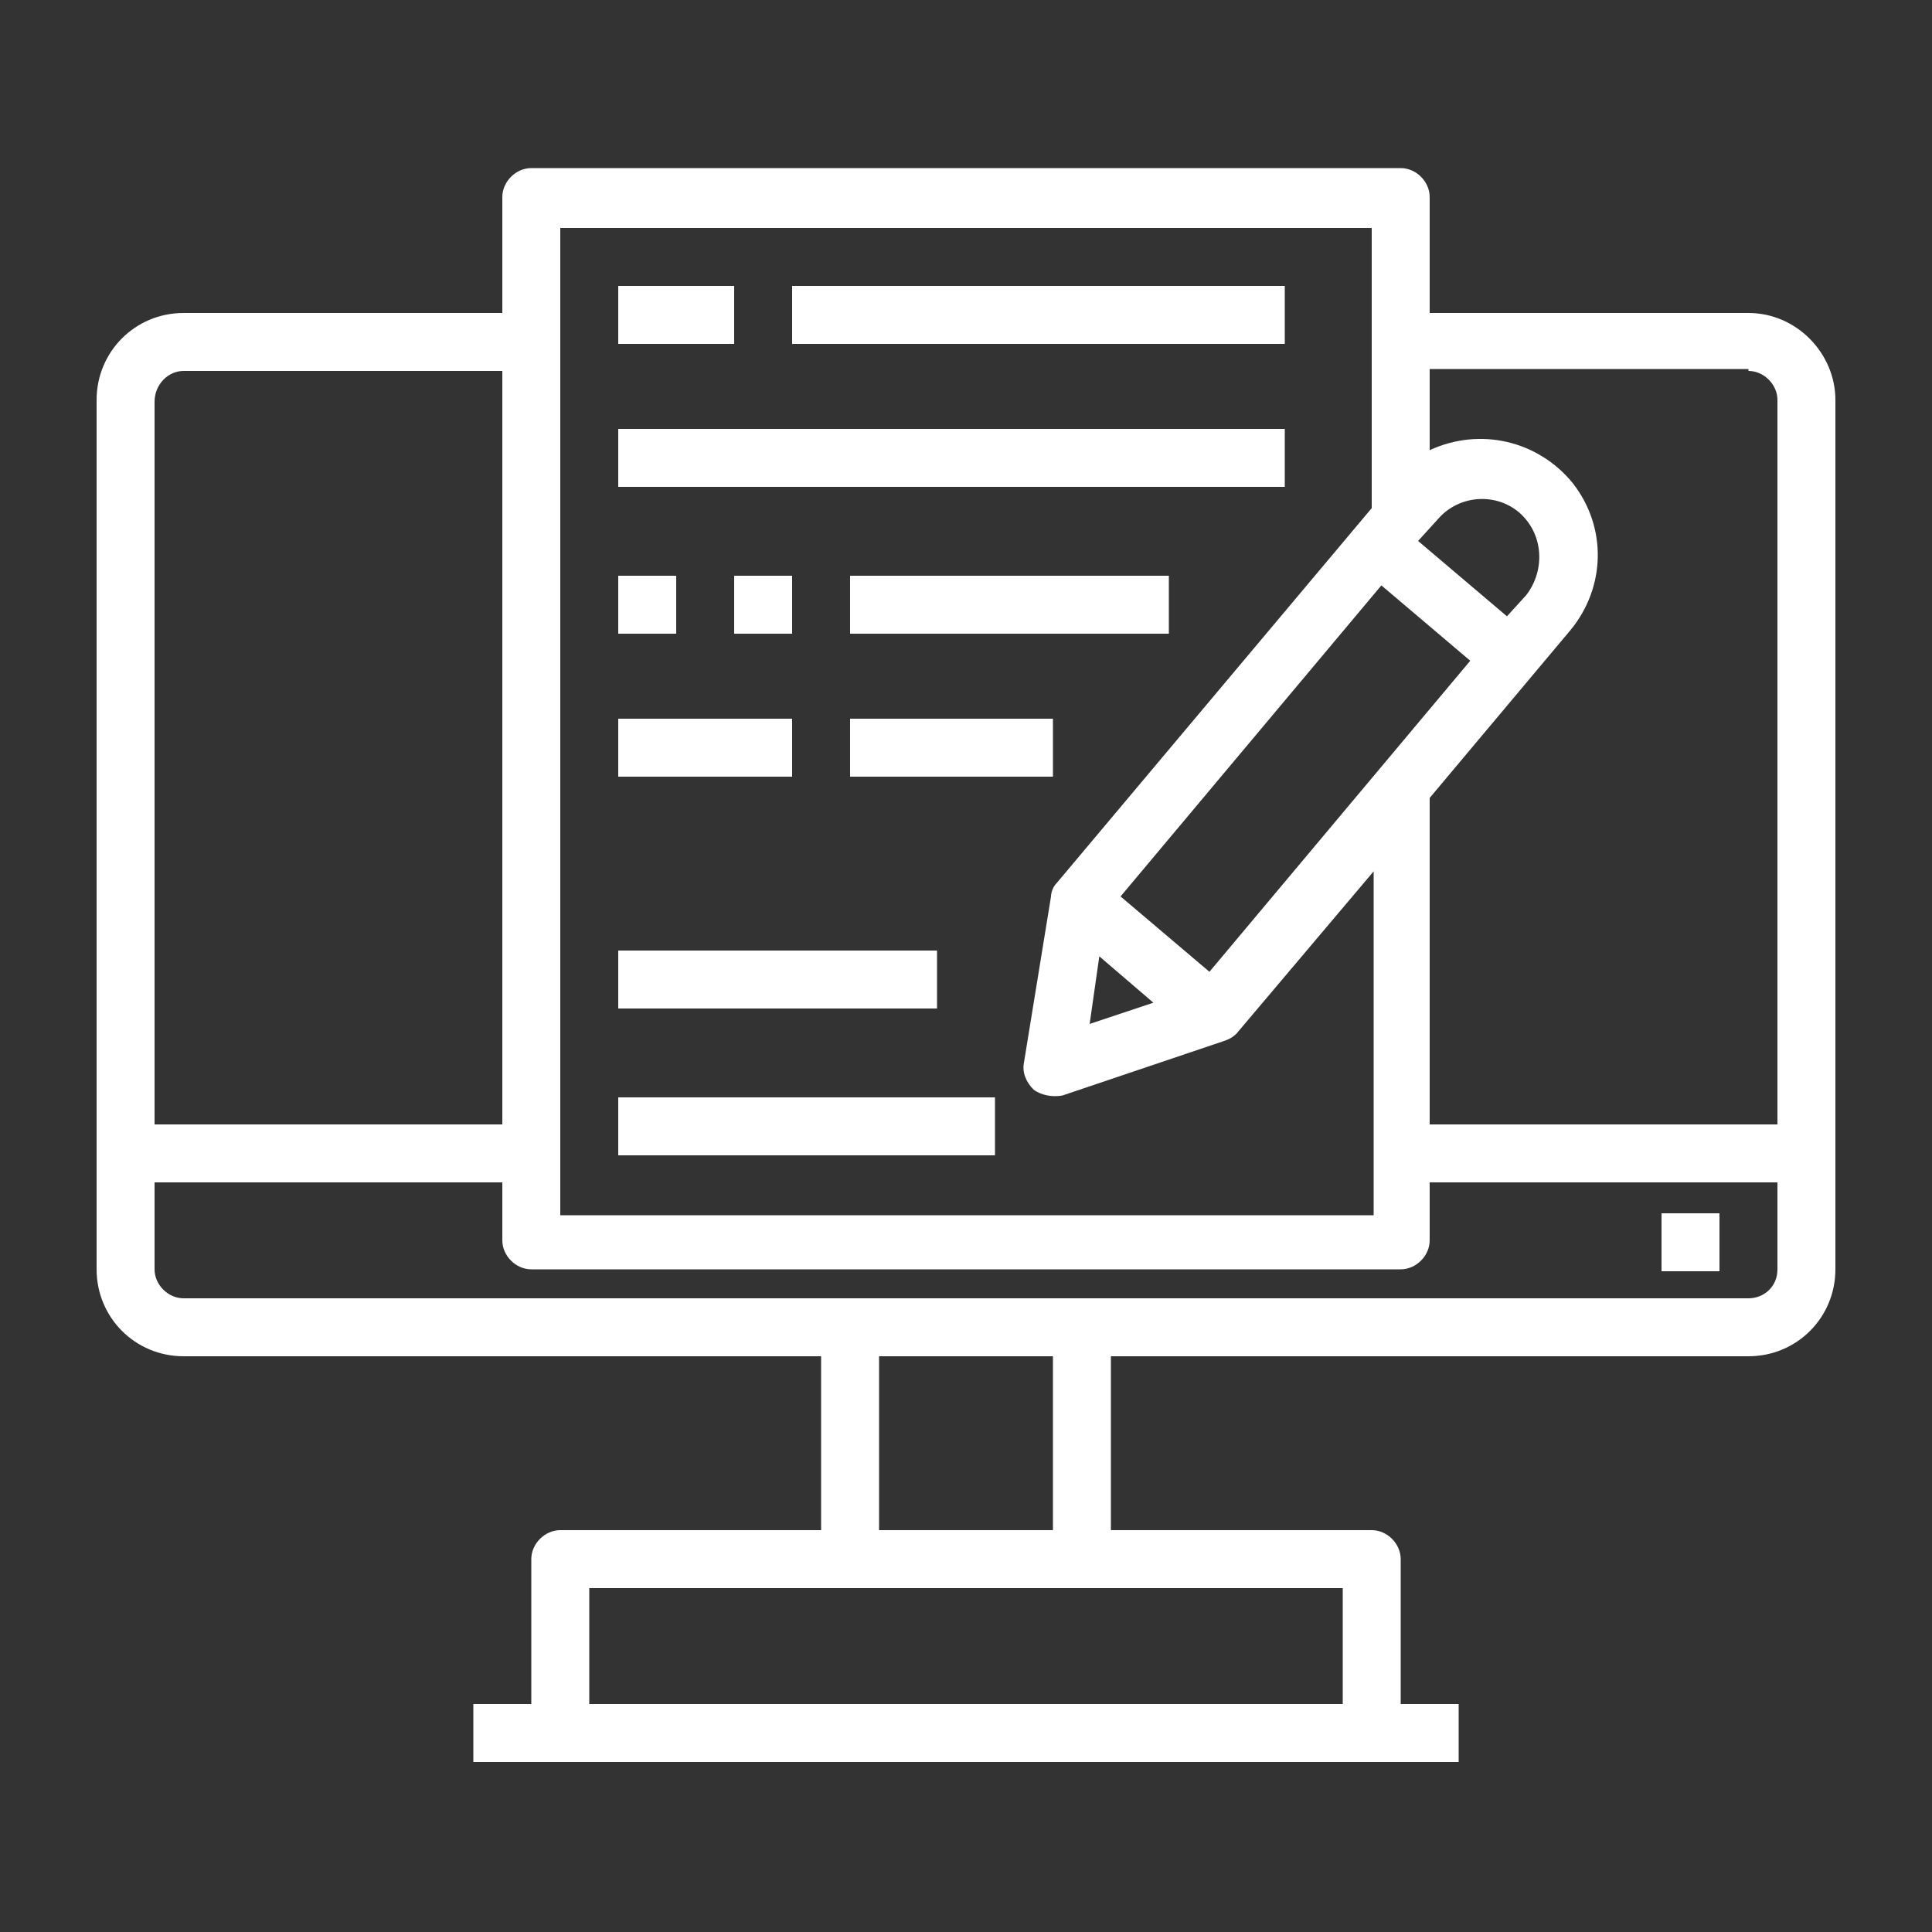 <?xml version="1.0" encoding="utf-8"?>
<!-- Generator: Adobe Illustrator 22.0.0, SVG Export Plug-In . SVG Version: 6.00 Build 0)  -->
<svg version="1.1" id="Layer_1" xmlns="http://www.w3.org/2000/svg" xmlns:xlink="http://www.w3.org/1999/xlink" x="0px" y="0px"
	 viewBox="0 0 100 100" style="enable-background:new 0 0 100 100;" xml:space="preserve">
<rect x="0" y="0" width="100" height="100" fill="#333333" stroke="none"/>
<style type="text/css">
	.st0{fill:#FFFFFF;}
</style>
<g>
	<path class="st0" d="M32,56.8h19.5v3H32V56.8z"/>
	<path class="st0" d="M32,49.2h16.5v3H32V49.2z"/>
	<path class="st0" d="M90.5,16.2H74v-6c0-0.8-0.7-1.5-1.5-1.5h-45c-0.8,0-1.5,0.7-1.5,1.5v6H9.5c-2.5,0-4.5,2-4.5,4.5v45
		c0,2.5,2,4.5,4.5,4.5h33v9H29c-0.8,0-1.5,0.7-1.5,1.5v7.5h-3v3h51v-3h-3v-7.5c0-0.8-0.7-1.5-1.5-1.5H57.5v-9h33
		c2.5,0,4.5-2,4.5-4.5v-45C95,18.3,93,16.2,90.5,16.2z M90.5,19.2c0.8,0,1.5,0.7,1.5,1.5v37.5H74V41.3l7.3-8.7
		c1.8-2.2,1.9-5.3,0.1-7.6c-1.8-2.2-4.8-2.9-7.4-1.7v-4.2H90.5z M62.6,50.3L58,46.4l13.5-16.1l4.6,3.9L62.6,50.3z M56.9,49.5
		l2.8,2.4L56.4,53L56.9,49.5z M79,30.8l-1,1.1L73.4,28l1-1.1c1.1-1.3,3-1.4,4.2-0.4C79.9,27.6,80,29.5,79,30.8z M29,11.8h42v14.5
		L54.7,45.7c-0.2,0.2-0.3,0.5-0.3,0.7L53,55c-0.1,0.5,0.1,1,0.5,1.4c0.4,0.3,1,0.4,1.5,0.3l8.3-2.8c0.3-0.1,0.5-0.2,0.7-0.4l7.1-8.4
		v17.8H29V11.8z M9.5,19.2H26v39H8V20.8C8,19.9,8.7,19.2,9.5,19.2z M69.5,88.2h-39v-6h39V88.2z M54.5,79.2h-9v-9h9V79.2z M90.5,67.2
		h-81c-0.8,0-1.5-0.7-1.5-1.5v-4.5h18v3c0,0.8,0.7,1.5,1.5,1.5h45c0.8,0,1.5-0.7,1.5-1.5v-3h18v4.5C92,66.6,91.3,67.2,90.5,67.2z"/>
	<path class="st0" d="M86,62.8h3v3h-3V62.8z"/>
	<path class="st0" d="M32,14.8h6v3h-6V14.8z"/>
	<path class="st0" d="M41,14.8h25.5v3H41V14.8z"/>
	<path class="st0" d="M32,22.2h34.5v3H32V22.2z"/>
	<path class="st0" d="M32,29.8h3v3h-3V29.8z"/>
	<path class="st0" d="M38,29.8h3v3h-3V29.8z"/>
	<path class="st0" d="M44,29.8h16.5v3H44V29.8z"/>
	<path class="st0" d="M32,37.2h9v3h-9V37.2z"/>
	<path class="st0" d="M44,37.2h10.5v3H44V37.2z"/>
</g>
</svg>
